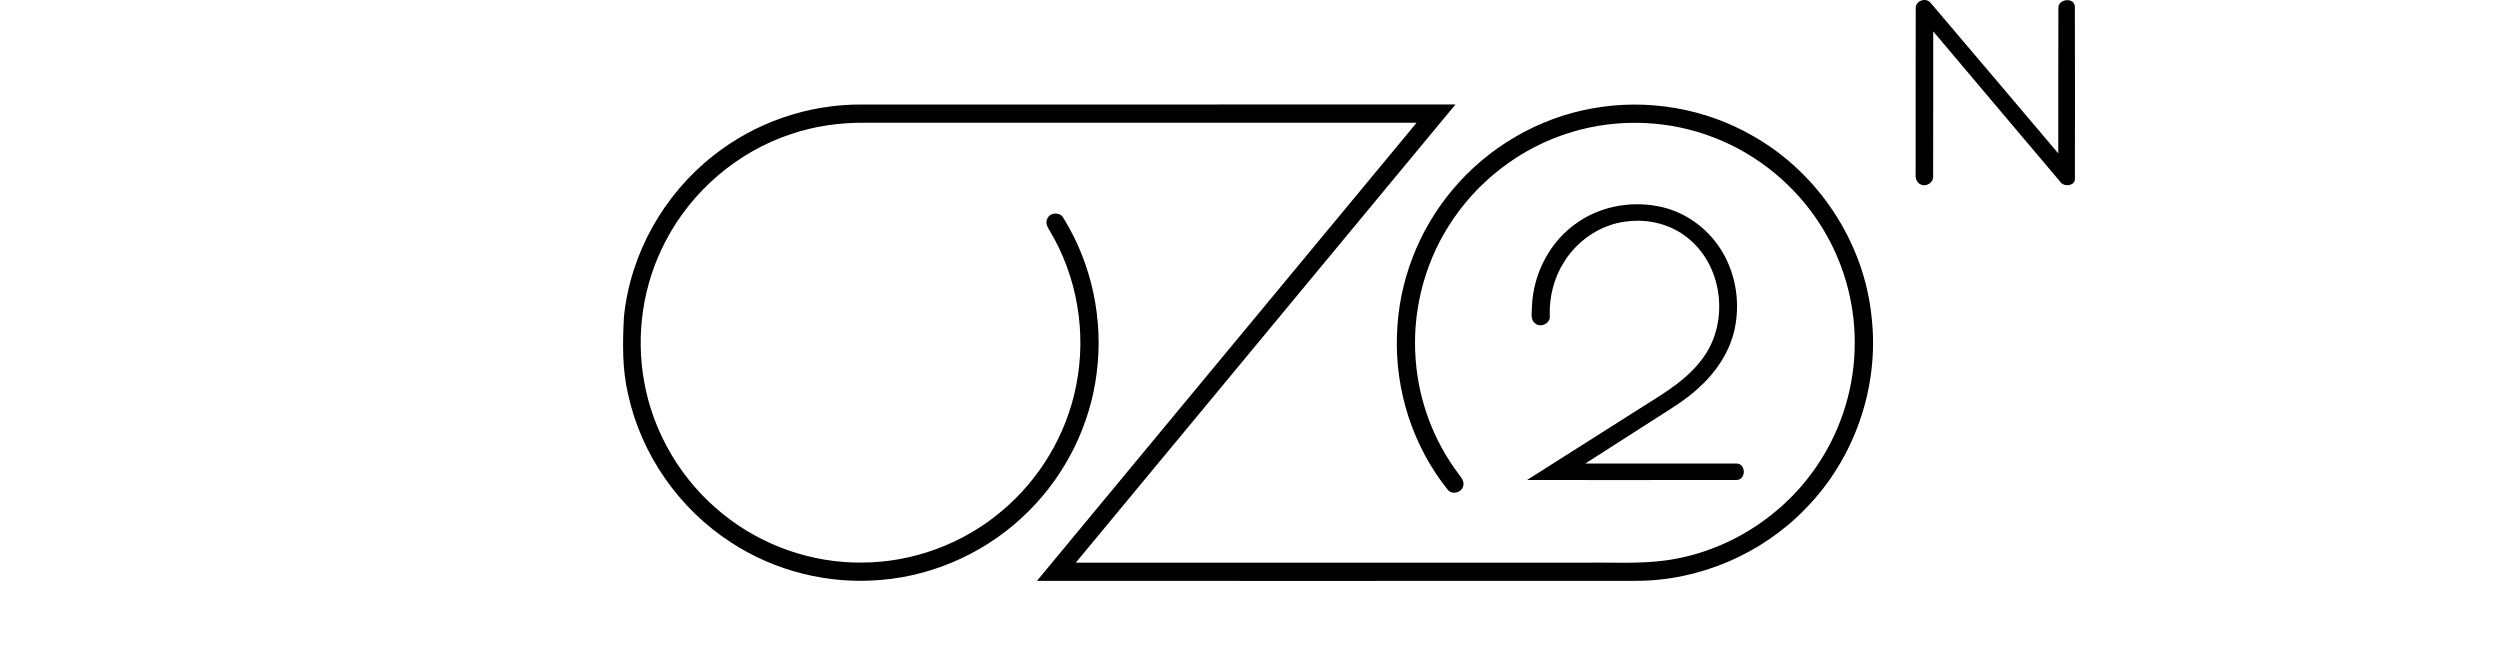 <svg viewBox="0 0 350.333 93.466" xmlns="http://www.w3.org/2000/svg" id="Harness"><g id="OZO2n"><path d="M268.459,1.207c-.096-1.075,1.411-1.634,2.075-.817,5.991,7.015,11.925,14.078,17.898,21.108.015-6.766-.015-13.532.015-20.297-.132-1.336,2.168-1.661,2.309-.324.03,8.024.015,16.051.006,24.072.132,1.09-1.516,1.327-2.042.534-5.952-7.012-11.865-14.066-17.811-21.087-.015,6.76.015,13.523-.012,20.282.078.886-.952,1.574-1.739,1.165-.583-.237-.763-.901-.715-1.472.015-7.721-.018-15.445.015-23.165ZM87.431,44.463c-.183,3.607-.252,7.276.592,10.814,1.844,8.45,7.165,16.051,14.424,20.739,6.168,4.042,13.709,5.907,21.048,5.246,7.778-.643,15.255-4.171,20.739-9.718,5.141-5.144,8.538-12.009,9.441-19.231.985-7.484-.652-15.294-4.628-21.718-.417-.886-1.817-.898-2.246-.021-.348.562-.057,1.204.264,1.7,3.907,6.474,5.237,14.424,3.727,21.829-1.345,6.787-5.09,13.051-10.39,17.493-5.433,4.607-12.505,7.228-19.631,7.237-7.009.072-14.003-2.381-19.451-6.79-5.748-4.598-9.775-11.309-11.051-18.565-1.213-6.664-.147-13.721,3.018-19.712,3.655-7.024,10.111-12.535,17.643-15.003,3.261-1.093,6.709-1.583,10.147-1.565,25.814-.006,51.628-.006,77.442,0-17.733,21.403-35.475,42.799-53.208,64.202,27.961,0,55.922.015,83.884-.006,8.868.018,17.649-3.721,23.805-10.102,6.877-6.973,10.382-17.081,9.279-26.817-1.036-10.511-7.474-20.261-16.664-25.442-6.724-3.88-14.829-5.24-22.46-3.847-7.616,1.348-14.673,5.489-19.622,11.424-4.757,5.64-7.55,12.895-7.769,20.273-.303,7.796,2.237,15.691,7.138,21.775.607.721,1.904.384,2.129-.516.225-.622-.219-1.171-.565-1.637-3.517-4.613-5.646-10.264-6.078-16.048-.525-6.511,1.09-13.177,4.568-18.709,3.928-6.321,10.204-11.141,17.346-13.255,6.499-1.955,13.649-1.67,19.967.814,6.063,2.354,11.327,6.694,14.817,12.18,3.147,4.91,4.847,10.73,4.826,16.562.012,5.985-1.79,11.955-5.102,16.937-4.784,7.291-12.778,12.39-21.43,13.553-3.685.501-7.412.249-11.114.312-23.838-.003-47.676.003-71.511-.003,17.727-21.406,35.475-42.796,53.202-64.205-27.727,0-55.457-.006-83.184.003-7.502-.048-14.985,2.517-20.85,7.195-6.958,5.468-11.631,13.799-12.493,22.622ZM214.675,42.973c.027.784-.291,1.808.463,2.351.805.679,2.201-.054,2.033-1.117-.072-2.649.604-5.327,2.045-7.559,2.006-3.201,5.547-5.457,9.345-5.673,3.009-.258,6.126.694,8.375,2.73,4.492,3.943,5.276,11.321,1.889,16.201-2.129,3.111-5.429,5.075-8.559,7.039-5.426,3.442-10.859,6.874-16.279,10.321,9.775,0,19.55.015,29.325-.006,1.39.03,1.402-2.312.021-2.306-7.06,0-14.117.012-21.177.003,3.273-2.105,6.556-4.198,9.832-6.297,1.988-1.285,4.042-2.495,5.811-4.087,2.495-2.186,4.505-5.042,5.252-8.312.814-3.628.267-7.565-1.592-10.793-1.808-3.168-4.934-5.586-8.493-6.433-3.979-.946-8.369-.261-11.769,2.048-3.934,2.601-6.351,7.204-6.523,11.889Z" id="Ozo2n_Black_Centered"></path></g></svg>